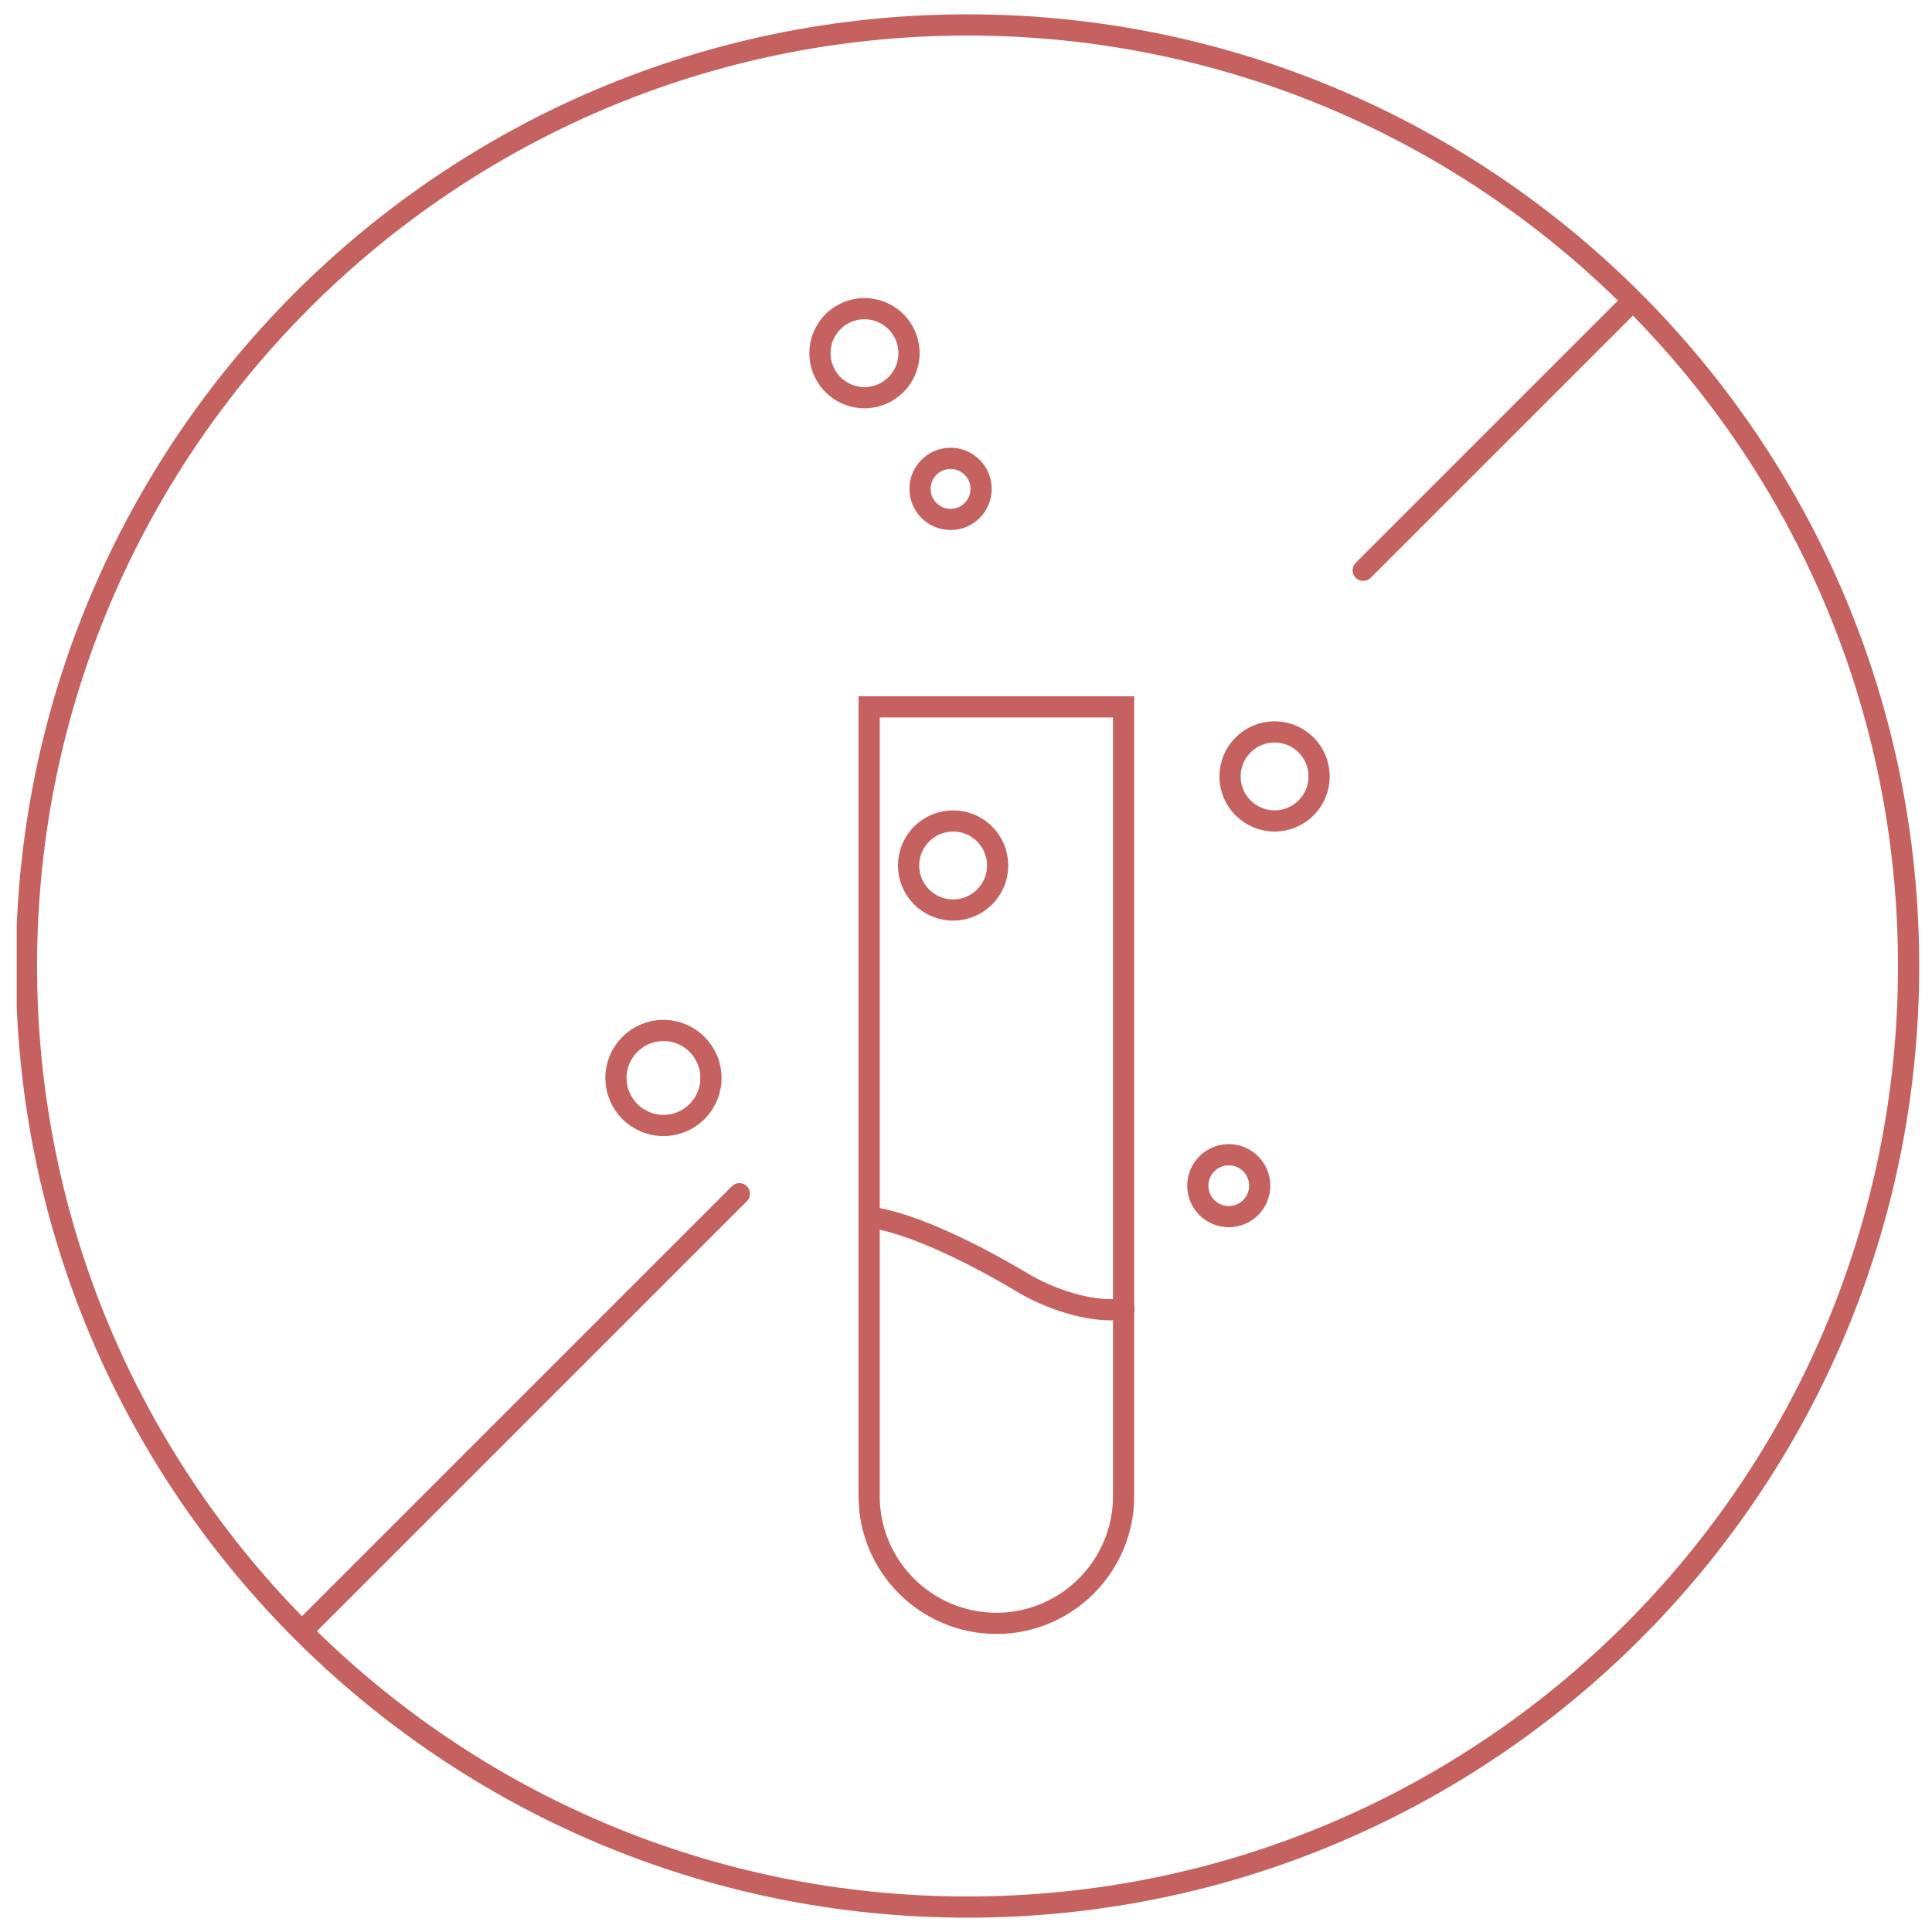 <svg xmlns="http://www.w3.org/2000/svg" fill="none" viewBox="0 0 82 82" height="82" width="82">
<g clip-path="url(#clip0_316_321)">
<path stroke-linecap="round" stroke-miterlimit="10" stroke-width="0.9" stroke="#C56260" d="M36.907 30.002H47.689V63.5C47.689 66.47 45.277 68.9 42.289 68.9C39.319 68.9 36.889 66.488 36.889 63.5V30.002H36.907Z"></path>
<path stroke-linecap="round" stroke-miterlimit="10" stroke-width="0.9" stroke="#C56260" d="M36.907 51.674C36.907 51.674 38.833 51.71 43.531 54.518C43.531 54.518 45.655 55.796 47.707 55.562"></path>
<path stroke-linecap="round" stroke-miterlimit="10" stroke-width="0.9" stroke="#C56260" d="M40.453 38.624C41.497 38.624 42.343 37.778 42.343 36.734C42.343 35.69 41.497 34.844 40.453 34.844C39.41 34.844 38.563 35.69 38.563 36.734C38.563 37.778 39.41 38.624 40.453 38.624Z"></path>
<path stroke-linecap="round" stroke-miterlimit="10" stroke-width="0.9" stroke="#C56260" d="M54.097 34.844C55.141 34.844 55.987 33.998 55.987 32.954C55.987 31.91 55.141 31.064 54.097 31.064C53.054 31.064 52.207 31.91 52.207 32.954C52.207 33.998 53.054 34.844 54.097 34.844Z"></path>
<path stroke-linecap="round" stroke-miterlimit="10" stroke-width="0.9" stroke="#C56260" d="M40.345 22.046C41.061 22.046 41.641 21.466 41.641 20.75C41.641 20.034 41.061 19.454 40.345 19.454C39.63 19.454 39.049 20.034 39.049 20.75C39.049 21.466 39.63 22.046 40.345 22.046Z"></path>
<path stroke-linecap="round" stroke-miterlimit="10" stroke-width="0.9" stroke="#C56260" d="M36.691 16.88C37.735 16.88 38.581 16.034 38.581 14.99C38.581 13.946 37.735 13.1 36.691 13.1C35.647 13.1 34.801 13.946 34.801 14.99C34.801 16.034 35.647 16.88 36.691 16.88Z"></path>
<path stroke-linecap="round" stroke-miterlimit="10" stroke-width="0.9" stroke="#C56260" d="M52.153 51.638C52.879 51.638 53.467 51.05 53.467 50.324C53.467 49.598 52.879 49.01 52.153 49.01C51.428 49.01 50.839 49.598 50.839 50.324C50.839 51.05 51.428 51.638 52.153 51.638Z"></path>
<path stroke-linecap="round" stroke-miterlimit="10" stroke-width="0.9" stroke="#C56260" d="M28.159 47.768C29.273 47.768 30.175 46.865 30.175 45.752C30.175 44.639 29.273 43.736 28.159 43.736C27.046 43.736 26.143 44.639 26.143 45.752C26.143 46.865 27.046 47.768 28.159 47.768Z"></path>
<path stroke-linecap="round" stroke-miterlimit="10" stroke-width="0.9" stroke="#C56260" d="M41.065 80.942C63.125 80.942 81.007 63.059 81.007 41C81.007 18.941 63.125 1.058 41.065 1.058C19.006 1.058 1.123 18.941 1.123 41C1.123 63.059 19.006 80.942 41.065 80.942Z"></path>
<path stroke-linecap="round" stroke-miterlimit="10" stroke-width="0.9" stroke="#C56260" d="M31.381 50.666L13.003 69.044"></path>
<path stroke-linecap="round" stroke-miterlimit="10" stroke-width="0.9" stroke="#C56260" d="M69.109 12.956L57.859 24.206"></path>
</g>
<defs>
<clipPath id="clip0_316_321">
<rect transform="translate(0.709 0.5)" fill="white" height="81" width="81"></rect>
</clipPath>
</defs>
</svg>
